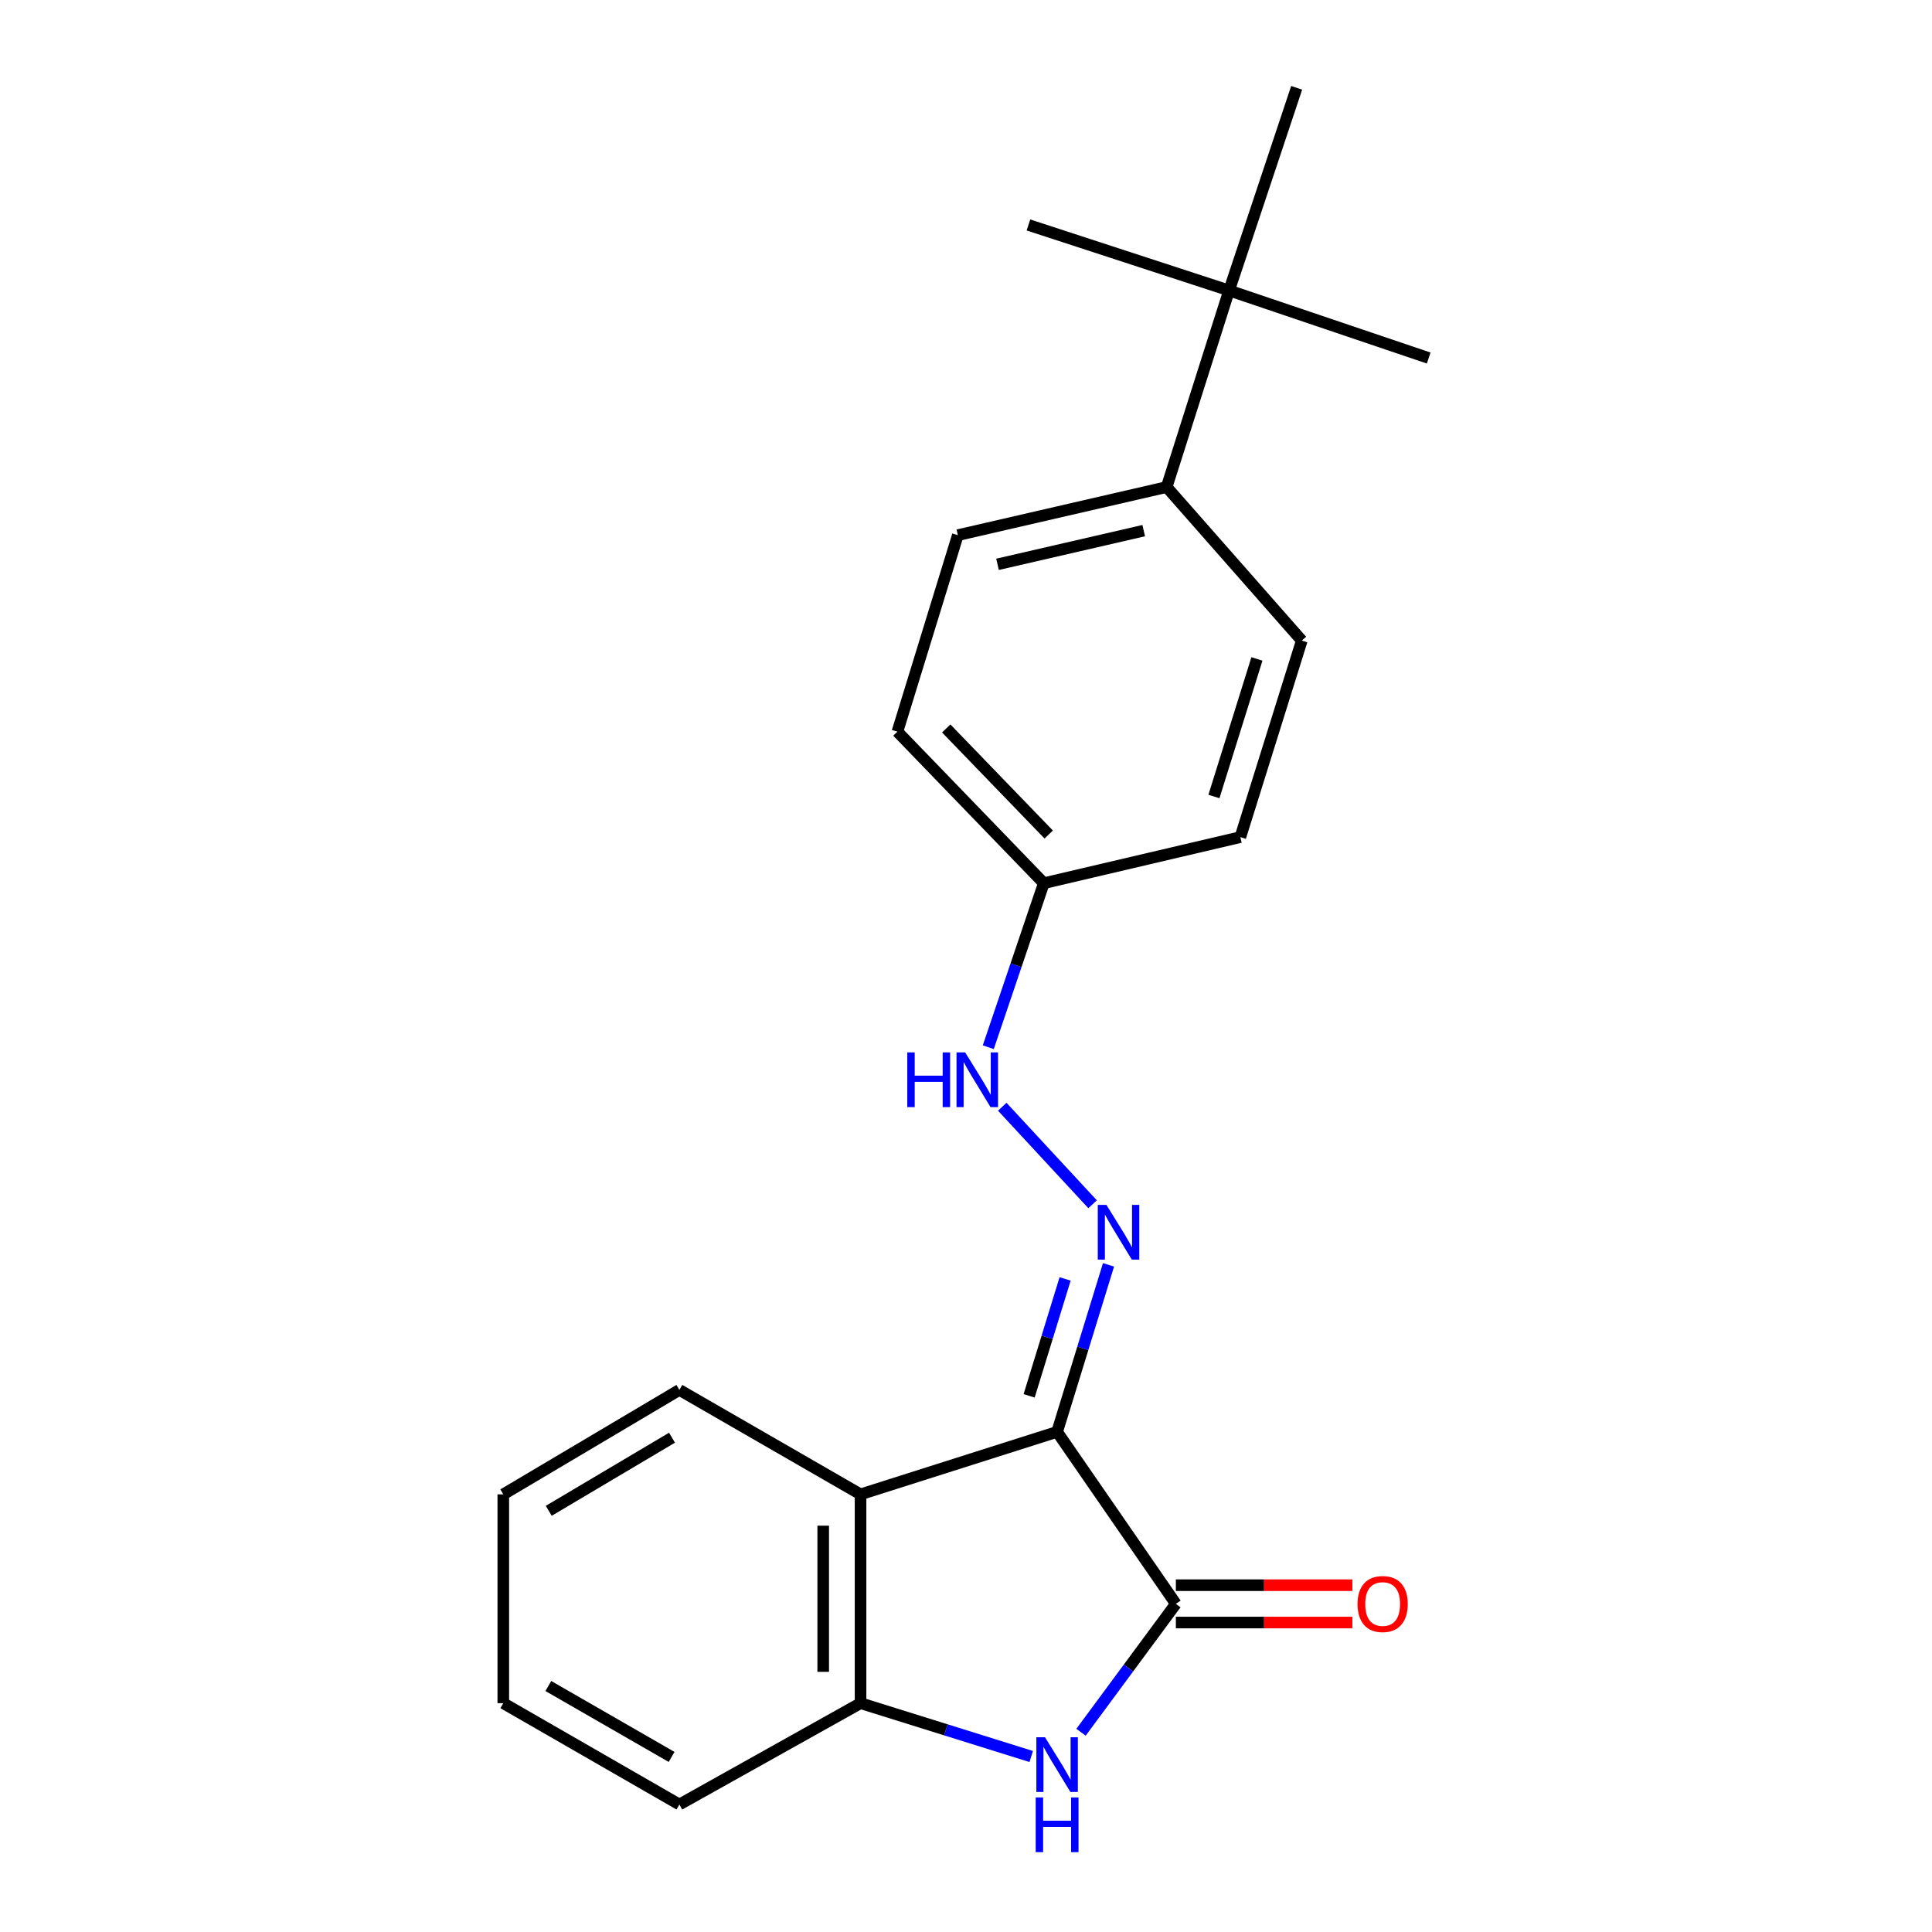 <?xml version='1.0' encoding='iso-8859-1'?>
<svg version='1.1' baseProfile='full'
              xmlns='http://www.w3.org/2000/svg'
                      xmlns:rdkit='http://www.rdkit.org/xml'
                      xmlns:xlink='http://www.w3.org/1999/xlink'
                  xml:space='preserve'
width='1000px' height='1000px' viewBox='0 0 1000 1000'>
<!-- END OF HEADER -->
<rect style='opacity:1.0;fill:#FFFFFF;stroke:none' width='1000' height='1000' x='0' y='0'> </rect>
<path class='bond-0' d='M 547.16,741.132 L 608.623,830.158' style='fill:none;fill-rule:evenodd;stroke:#000000;stroke-width:6px;stroke-linecap:butt;stroke-linejoin:miter;stroke-opacity:1' />
<path class='bond-2' d='M 547.16,741.132 L 445.42,773.474' style='fill:none;fill-rule:evenodd;stroke:#000000;stroke-width:6px;stroke-linecap:butt;stroke-linejoin:miter;stroke-opacity:1' />
<path class='bond-3' d='M 547.16,741.132 L 560.463,697.909' style='fill:none;fill-rule:evenodd;stroke:#000000;stroke-width:6px;stroke-linecap:butt;stroke-linejoin:miter;stroke-opacity:1' />
<path class='bond-3' d='M 560.463,697.909 L 573.765,654.686' style='fill:none;fill-rule:evenodd;stroke:#0000FF;stroke-width:6px;stroke-linecap:butt;stroke-linejoin:miter;stroke-opacity:1' />
<path class='bond-3' d='M 532.678,722.48 L 541.99,692.224' style='fill:none;fill-rule:evenodd;stroke:#000000;stroke-width:6px;stroke-linecap:butt;stroke-linejoin:miter;stroke-opacity:1' />
<path class='bond-3' d='M 541.99,692.224 L 551.301,661.968' style='fill:none;fill-rule:evenodd;stroke:#0000FF;stroke-width:6px;stroke-linecap:butt;stroke-linejoin:miter;stroke-opacity:1' />
<path class='bond-1' d='M 608.623,830.158 L 584.077,863.384' style='fill:none;fill-rule:evenodd;stroke:#000000;stroke-width:6px;stroke-linecap:butt;stroke-linejoin:miter;stroke-opacity:1' />
<path class='bond-1' d='M 584.077,863.384 L 559.532,896.609' style='fill:none;fill-rule:evenodd;stroke:#0000FF;stroke-width:6px;stroke-linecap:butt;stroke-linejoin:miter;stroke-opacity:1' />
<path class='bond-6' d='M 608.623,839.822 L 654.302,839.822' style='fill:none;fill-rule:evenodd;stroke:#000000;stroke-width:6px;stroke-linecap:butt;stroke-linejoin:miter;stroke-opacity:1' />
<path class='bond-6' d='M 654.302,839.822 L 699.981,839.822' style='fill:none;fill-rule:evenodd;stroke:#FF0000;stroke-width:6px;stroke-linecap:butt;stroke-linejoin:miter;stroke-opacity:1' />
<path class='bond-6' d='M 608.623,820.495 L 654.302,820.495' style='fill:none;fill-rule:evenodd;stroke:#000000;stroke-width:6px;stroke-linecap:butt;stroke-linejoin:miter;stroke-opacity:1' />
<path class='bond-6' d='M 654.302,820.495 L 699.981,820.495' style='fill:none;fill-rule:evenodd;stroke:#FF0000;stroke-width:6px;stroke-linecap:butt;stroke-linejoin:miter;stroke-opacity:1' />
<path class='bond-21' d='M 533.755,909.165 L 489.588,895.363' style='fill:none;fill-rule:evenodd;stroke:#0000FF;stroke-width:6px;stroke-linecap:butt;stroke-linejoin:miter;stroke-opacity:1' />
<path class='bond-21' d='M 489.588,895.363 L 445.42,881.56' style='fill:none;fill-rule:evenodd;stroke:#000000;stroke-width:6px;stroke-linecap:butt;stroke-linejoin:miter;stroke-opacity:1' />
<path class='bond-4' d='M 445.42,773.474 L 445.42,881.56' style='fill:none;fill-rule:evenodd;stroke:#000000;stroke-width:6px;stroke-linecap:butt;stroke-linejoin:miter;stroke-opacity:1' />
<path class='bond-4' d='M 426.092,789.687 L 426.092,865.347' style='fill:none;fill-rule:evenodd;stroke:#000000;stroke-width:6px;stroke-linecap:butt;stroke-linejoin:miter;stroke-opacity:1' />
<path class='bond-14' d='M 445.42,773.474 L 351.647,719.42' style='fill:none;fill-rule:evenodd;stroke:#000000;stroke-width:6px;stroke-linecap:butt;stroke-linejoin:miter;stroke-opacity:1' />
<path class='bond-5' d='M 565.524,623.325 L 518.767,572.846' style='fill:none;fill-rule:evenodd;stroke:#0000FF;stroke-width:6px;stroke-linecap:butt;stroke-linejoin:miter;stroke-opacity:1' />
<path class='bond-15' d='M 445.42,881.56 L 351.647,934.003' style='fill:none;fill-rule:evenodd;stroke:#000000;stroke-width:6px;stroke-linecap:butt;stroke-linejoin:miter;stroke-opacity:1' />
<path class='bond-11' d='M 511.534,542.035 L 525.906,499.587' style='fill:none;fill-rule:evenodd;stroke:#0000FF;stroke-width:6px;stroke-linecap:butt;stroke-linejoin:miter;stroke-opacity:1' />
<path class='bond-11' d='M 525.906,499.587 L 540.277,457.14' style='fill:none;fill-rule:evenodd;stroke:#000000;stroke-width:6px;stroke-linecap:butt;stroke-linejoin:miter;stroke-opacity:1' />
<path class='bond-7' d='M 636.176,150.352 L 603.856,252.092' style='fill:none;fill-rule:evenodd;stroke:#000000;stroke-width:6px;stroke-linecap:butt;stroke-linejoin:miter;stroke-opacity:1' />
<path class='bond-16' d='M 636.176,150.352 L 532.321,116.442' style='fill:none;fill-rule:evenodd;stroke:#000000;stroke-width:6px;stroke-linecap:butt;stroke-linejoin:miter;stroke-opacity:1' />
<path class='bond-17' d='M 636.176,150.352 L 671.149,45.455' style='fill:none;fill-rule:evenodd;stroke:#000000;stroke-width:6px;stroke-linecap:butt;stroke-linejoin:miter;stroke-opacity:1' />
<path class='bond-18' d='M 636.176,150.352 L 739.495,185.314' style='fill:none;fill-rule:evenodd;stroke:#000000;stroke-width:6px;stroke-linecap:butt;stroke-linejoin:miter;stroke-opacity:1' />
<path class='bond-8' d='M 603.856,252.092 L 495.769,276.993' style='fill:none;fill-rule:evenodd;stroke:#000000;stroke-width:6px;stroke-linecap:butt;stroke-linejoin:miter;stroke-opacity:1' />
<path class='bond-8' d='M 591.982,274.661 L 516.321,292.092' style='fill:none;fill-rule:evenodd;stroke:#000000;stroke-width:6px;stroke-linecap:butt;stroke-linejoin:miter;stroke-opacity:1' />
<path class='bond-23' d='M 603.856,252.092 L 673.801,331.562' style='fill:none;fill-rule:evenodd;stroke:#000000;stroke-width:6px;stroke-linecap:butt;stroke-linejoin:miter;stroke-opacity:1' />
<path class='bond-9' d='M 673.801,331.562 L 642.007,433.291' style='fill:none;fill-rule:evenodd;stroke:#000000;stroke-width:6px;stroke-linecap:butt;stroke-linejoin:miter;stroke-opacity:1' />
<path class='bond-9' d='M 650.584,341.056 L 628.328,412.266' style='fill:none;fill-rule:evenodd;stroke:#000000;stroke-width:6px;stroke-linecap:butt;stroke-linejoin:miter;stroke-opacity:1' />
<path class='bond-10' d='M 495.769,276.993 L 464.501,378.711' style='fill:none;fill-rule:evenodd;stroke:#000000;stroke-width:6px;stroke-linecap:butt;stroke-linejoin:miter;stroke-opacity:1' />
<path class='bond-12' d='M 540.277,457.14 L 642.007,433.291' style='fill:none;fill-rule:evenodd;stroke:#000000;stroke-width:6px;stroke-linecap:butt;stroke-linejoin:miter;stroke-opacity:1' />
<path class='bond-13' d='M 540.277,457.14 L 464.501,378.711' style='fill:none;fill-rule:evenodd;stroke:#000000;stroke-width:6px;stroke-linecap:butt;stroke-linejoin:miter;stroke-opacity:1' />
<path class='bond-13' d='M 542.811,431.946 L 489.767,377.046' style='fill:none;fill-rule:evenodd;stroke:#000000;stroke-width:6px;stroke-linecap:butt;stroke-linejoin:miter;stroke-opacity:1' />
<path class='bond-19' d='M 351.647,719.42 L 260.505,773.474' style='fill:none;fill-rule:evenodd;stroke:#000000;stroke-width:6px;stroke-linecap:butt;stroke-linejoin:miter;stroke-opacity:1' />
<path class='bond-19' d='M 347.835,744.152 L 284.036,781.99' style='fill:none;fill-rule:evenodd;stroke:#000000;stroke-width:6px;stroke-linecap:butt;stroke-linejoin:miter;stroke-opacity:1' />
<path class='bond-22' d='M 351.647,934.003 L 260.505,881.56' style='fill:none;fill-rule:evenodd;stroke:#000000;stroke-width:6px;stroke-linecap:butt;stroke-linejoin:miter;stroke-opacity:1' />
<path class='bond-22' d='M 347.615,909.384 L 283.816,872.674' style='fill:none;fill-rule:evenodd;stroke:#000000;stroke-width:6px;stroke-linecap:butt;stroke-linejoin:miter;stroke-opacity:1' />
<path class='bond-20' d='M 260.505,773.474 L 260.505,881.56' style='fill:none;fill-rule:evenodd;stroke:#000000;stroke-width:6px;stroke-linecap:butt;stroke-linejoin:miter;stroke-opacity:1' />
<path  class='atom-2' d='M 540.9 899.195
L 550.18 914.195
Q 551.1 915.675, 552.58 918.355
Q 554.06 921.035, 554.14 921.195
L 554.14 899.195
L 557.9 899.195
L 557.9 927.515
L 554.02 927.515
L 544.06 911.115
Q 542.9 909.195, 541.66 906.995
Q 540.46 904.795, 540.1 904.115
L 540.1 927.515
L 536.42 927.515
L 536.42 899.195
L 540.9 899.195
' fill='#0000FF'/>
<path  class='atom-2' d='M 536.08 930.347
L 539.92 930.347
L 539.92 942.387
L 554.4 942.387
L 554.4 930.347
L 558.24 930.347
L 558.24 958.667
L 554.4 958.667
L 554.4 945.587
L 539.92 945.587
L 539.92 958.667
L 536.08 958.667
L 536.08 930.347
' fill='#0000FF'/>
<path  class='atom-4' d='M 572.695 623.664
L 581.975 638.664
Q 582.895 640.144, 584.375 642.824
Q 585.855 645.504, 585.935 645.664
L 585.935 623.664
L 589.695 623.664
L 589.695 651.984
L 585.815 651.984
L 575.855 635.584
Q 574.695 633.664, 573.455 631.464
Q 572.255 629.264, 571.895 628.584
L 571.895 651.984
L 568.215 651.984
L 568.215 623.664
L 572.695 623.664
' fill='#0000FF'/>
<path  class='atom-6' d='M 469.611 544.72
L 473.451 544.72
L 473.451 556.76
L 487.931 556.76
L 487.931 544.72
L 491.771 544.72
L 491.771 573.04
L 487.931 573.04
L 487.931 559.96
L 473.451 559.96
L 473.451 573.04
L 469.611 573.04
L 469.611 544.72
' fill='#0000FF'/>
<path  class='atom-6' d='M 499.571 544.72
L 508.851 559.72
Q 509.771 561.2, 511.251 563.88
Q 512.731 566.56, 512.811 566.72
L 512.811 544.72
L 516.571 544.72
L 516.571 573.04
L 512.691 573.04
L 502.731 556.64
Q 501.571 554.72, 500.331 552.52
Q 499.131 550.32, 498.771 549.64
L 498.771 573.04
L 495.091 573.04
L 495.091 544.72
L 499.571 544.72
' fill='#0000FF'/>
<path  class='atom-7' d='M 702.657 830.238
Q 702.657 823.438, 706.017 819.638
Q 709.377 815.838, 715.657 815.838
Q 721.937 815.838, 725.297 819.638
Q 728.657 823.438, 728.657 830.238
Q 728.657 837.118, 725.257 841.038
Q 721.857 844.918, 715.657 844.918
Q 709.417 844.918, 706.017 841.038
Q 702.657 837.158, 702.657 830.238
M 715.657 841.718
Q 719.977 841.718, 722.297 838.838
Q 724.657 835.918, 724.657 830.238
Q 724.657 824.678, 722.297 821.878
Q 719.977 819.038, 715.657 819.038
Q 711.337 819.038, 708.977 821.838
Q 706.657 824.638, 706.657 830.238
Q 706.657 835.958, 708.977 838.838
Q 711.337 841.718, 715.657 841.718
' fill='#FF0000'/>
</svg>
